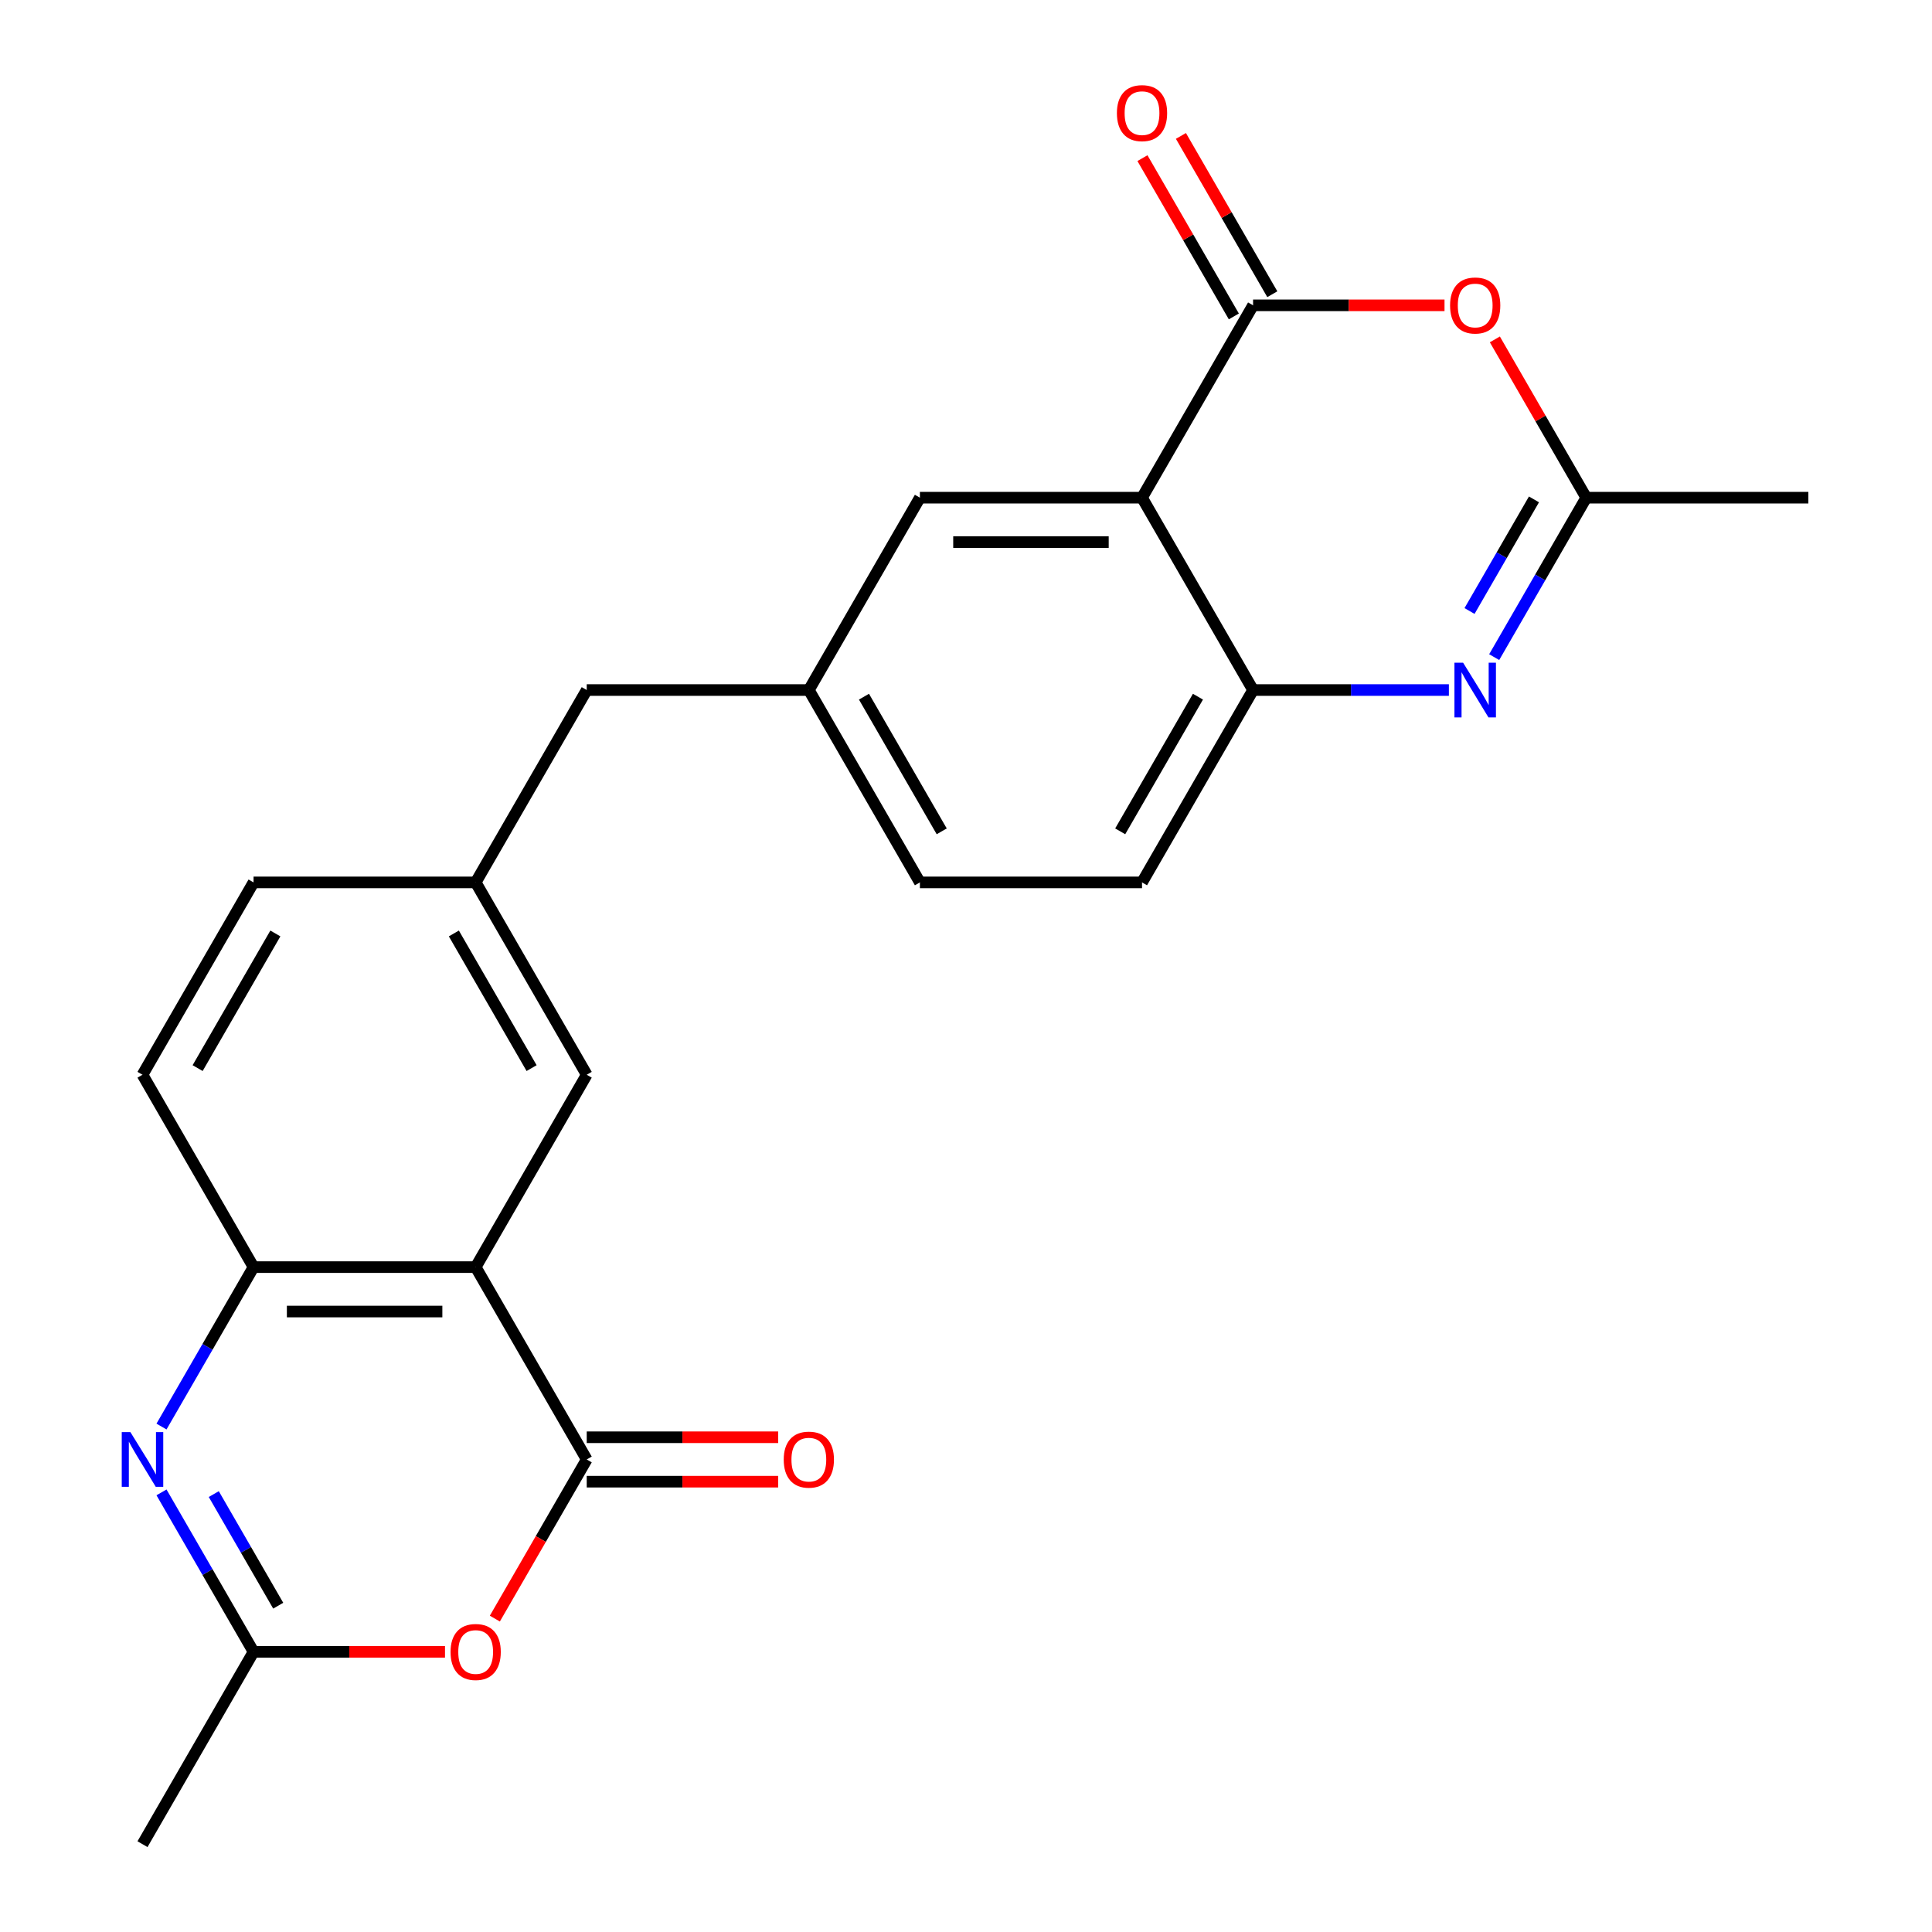 <?xml version='1.0' encoding='iso-8859-1'?>
<svg version='1.1' baseProfile='full'
              xmlns='http://www.w3.org/2000/svg'
                      xmlns:rdkit='http://www.rdkit.org/xml'
                      xmlns:xlink='http://www.w3.org/1999/xlink'
                  xml:space='preserve'
width='1000px' height='1000px' viewBox='0 0 1000 1000'>
<!-- END OF HEADER -->
<rect style='opacity:1.0;fill:#FFFFFF;stroke:none' width='1000' height='1000' x='0' y='0'> </rect>
<path class='bond-1' d='M 246.206,655.854 L 303.689,755.418' style='fill:none;fill-rule:evenodd;stroke:#000000;stroke-width:6px;stroke-linecap:butt;stroke-linejoin:miter;stroke-opacity:1' />
<path class='bond-7' d='M 246.206,655.854 L 131.24,655.854' style='fill:none;fill-rule:evenodd;stroke:#000000;stroke-width:6px;stroke-linecap:butt;stroke-linejoin:miter;stroke-opacity:1' />
<path class='bond-7' d='M 228.961,678.847 L 148.485,678.847' style='fill:none;fill-rule:evenodd;stroke:#000000;stroke-width:6px;stroke-linecap:butt;stroke-linejoin:miter;stroke-opacity:1' />
<path class='bond-11' d='M 246.206,655.854 L 303.689,556.29' style='fill:none;fill-rule:evenodd;stroke:#000000;stroke-width:6px;stroke-linecap:butt;stroke-linejoin:miter;stroke-opacity:1' />
<path class='bond-0' d='M 591.106,257.598 L 476.139,257.598' style='fill:none;fill-rule:evenodd;stroke:#000000;stroke-width:6px;stroke-linecap:butt;stroke-linejoin:miter;stroke-opacity:1' />
<path class='bond-0' d='M 573.861,280.591 L 493.384,280.591' style='fill:none;fill-rule:evenodd;stroke:#000000;stroke-width:6px;stroke-linecap:butt;stroke-linejoin:miter;stroke-opacity:1' />
<path class='bond-2' d='M 591.106,257.598 L 648.589,158.034' style='fill:none;fill-rule:evenodd;stroke:#000000;stroke-width:6px;stroke-linecap:butt;stroke-linejoin:miter;stroke-opacity:1' />
<path class='bond-26' d='M 591.106,257.598 L 648.589,357.162' style='fill:none;fill-rule:evenodd;stroke:#000000;stroke-width:6px;stroke-linecap:butt;stroke-linejoin:miter;stroke-opacity:1' />
<path class='bond-6' d='M 303.689,755.418 L 279.911,796.602' style='fill:none;fill-rule:evenodd;stroke:#000000;stroke-width:6px;stroke-linecap:butt;stroke-linejoin:miter;stroke-opacity:1' />
<path class='bond-6' d='M 279.911,796.602 L 256.133,837.787' style='fill:none;fill-rule:evenodd;stroke:#FF0000;stroke-width:6px;stroke-linecap:butt;stroke-linejoin:miter;stroke-opacity:1' />
<path class='bond-13' d='M 303.689,766.914 L 353.236,766.914' style='fill:none;fill-rule:evenodd;stroke:#000000;stroke-width:6px;stroke-linecap:butt;stroke-linejoin:miter;stroke-opacity:1' />
<path class='bond-13' d='M 353.236,766.914 L 402.782,766.914' style='fill:none;fill-rule:evenodd;stroke:#FF0000;stroke-width:6px;stroke-linecap:butt;stroke-linejoin:miter;stroke-opacity:1' />
<path class='bond-13' d='M 303.689,743.921 L 353.236,743.921' style='fill:none;fill-rule:evenodd;stroke:#000000;stroke-width:6px;stroke-linecap:butt;stroke-linejoin:miter;stroke-opacity:1' />
<path class='bond-13' d='M 353.236,743.921 L 402.782,743.921' style='fill:none;fill-rule:evenodd;stroke:#FF0000;stroke-width:6px;stroke-linecap:butt;stroke-linejoin:miter;stroke-opacity:1' />
<path class='bond-5' d='M 648.589,158.034 L 698.135,158.034' style='fill:none;fill-rule:evenodd;stroke:#000000;stroke-width:6px;stroke-linecap:butt;stroke-linejoin:miter;stroke-opacity:1' />
<path class='bond-5' d='M 698.135,158.034 L 747.681,158.034' style='fill:none;fill-rule:evenodd;stroke:#FF0000;stroke-width:6px;stroke-linecap:butt;stroke-linejoin:miter;stroke-opacity:1' />
<path class='bond-14' d='M 658.545,152.286 L 634.894,111.321' style='fill:none;fill-rule:evenodd;stroke:#000000;stroke-width:6px;stroke-linecap:butt;stroke-linejoin:miter;stroke-opacity:1' />
<path class='bond-14' d='M 634.894,111.321 L 611.243,70.356' style='fill:none;fill-rule:evenodd;stroke:#FF0000;stroke-width:6px;stroke-linecap:butt;stroke-linejoin:miter;stroke-opacity:1' />
<path class='bond-14' d='M 638.633,163.782 L 614.982,122.817' style='fill:none;fill-rule:evenodd;stroke:#000000;stroke-width:6px;stroke-linecap:butt;stroke-linejoin:miter;stroke-opacity:1' />
<path class='bond-14' d='M 614.982,122.817 L 591.33,81.853' style='fill:none;fill-rule:evenodd;stroke:#FF0000;stroke-width:6px;stroke-linecap:butt;stroke-linejoin:miter;stroke-opacity:1' />
<path class='bond-3' d='M 83.591,738.383 L 107.415,697.119' style='fill:none;fill-rule:evenodd;stroke:#0000FF;stroke-width:6px;stroke-linecap:butt;stroke-linejoin:miter;stroke-opacity:1' />
<path class='bond-3' d='M 107.415,697.119 L 131.24,655.854' style='fill:none;fill-rule:evenodd;stroke:#000000;stroke-width:6px;stroke-linecap:butt;stroke-linejoin:miter;stroke-opacity:1' />
<path class='bond-10' d='M 83.591,772.452 L 107.415,813.717' style='fill:none;fill-rule:evenodd;stroke:#0000FF;stroke-width:6px;stroke-linecap:butt;stroke-linejoin:miter;stroke-opacity:1' />
<path class='bond-10' d='M 107.415,813.717 L 131.24,854.982' style='fill:none;fill-rule:evenodd;stroke:#000000;stroke-width:6px;stroke-linecap:butt;stroke-linejoin:miter;stroke-opacity:1' />
<path class='bond-10' d='M 110.651,773.335 L 127.328,802.22' style='fill:none;fill-rule:evenodd;stroke:#0000FF;stroke-width:6px;stroke-linecap:butt;stroke-linejoin:miter;stroke-opacity:1' />
<path class='bond-10' d='M 127.328,802.22 L 144.005,831.105' style='fill:none;fill-rule:evenodd;stroke:#000000;stroke-width:6px;stroke-linecap:butt;stroke-linejoin:miter;stroke-opacity:1' />
<path class='bond-4' d='M 749.941,357.162 L 699.265,357.162' style='fill:none;fill-rule:evenodd;stroke:#0000FF;stroke-width:6px;stroke-linecap:butt;stroke-linejoin:miter;stroke-opacity:1' />
<path class='bond-4' d='M 699.265,357.162 L 648.589,357.162' style='fill:none;fill-rule:evenodd;stroke:#000000;stroke-width:6px;stroke-linecap:butt;stroke-linejoin:miter;stroke-opacity:1' />
<path class='bond-9' d='M 773.39,340.128 L 797.214,298.863' style='fill:none;fill-rule:evenodd;stroke:#0000FF;stroke-width:6px;stroke-linecap:butt;stroke-linejoin:miter;stroke-opacity:1' />
<path class='bond-9' d='M 797.214,298.863 L 821.039,257.598' style='fill:none;fill-rule:evenodd;stroke:#000000;stroke-width:6px;stroke-linecap:butt;stroke-linejoin:miter;stroke-opacity:1' />
<path class='bond-9' d='M 760.625,316.252 L 777.302,287.366' style='fill:none;fill-rule:evenodd;stroke:#0000FF;stroke-width:6px;stroke-linecap:butt;stroke-linejoin:miter;stroke-opacity:1' />
<path class='bond-9' d='M 777.302,287.366 L 793.979,258.481' style='fill:none;fill-rule:evenodd;stroke:#000000;stroke-width:6px;stroke-linecap:butt;stroke-linejoin:miter;stroke-opacity:1' />
<path class='bond-27' d='M 773.737,175.668 L 797.388,216.633' style='fill:none;fill-rule:evenodd;stroke:#FF0000;stroke-width:6px;stroke-linecap:butt;stroke-linejoin:miter;stroke-opacity:1' />
<path class='bond-27' d='M 797.388,216.633 L 821.039,257.598' style='fill:none;fill-rule:evenodd;stroke:#000000;stroke-width:6px;stroke-linecap:butt;stroke-linejoin:miter;stroke-opacity:1' />
<path class='bond-25' d='M 230.332,854.982 L 180.786,854.982' style='fill:none;fill-rule:evenodd;stroke:#FF0000;stroke-width:6px;stroke-linecap:butt;stroke-linejoin:miter;stroke-opacity:1' />
<path class='bond-25' d='M 180.786,854.982 L 131.24,854.982' style='fill:none;fill-rule:evenodd;stroke:#000000;stroke-width:6px;stroke-linecap:butt;stroke-linejoin:miter;stroke-opacity:1' />
<path class='bond-16' d='M 131.24,655.854 L 73.756,556.29' style='fill:none;fill-rule:evenodd;stroke:#000000;stroke-width:6px;stroke-linecap:butt;stroke-linejoin:miter;stroke-opacity:1' />
<path class='bond-8' d='M 648.589,357.162 L 591.106,456.726' style='fill:none;fill-rule:evenodd;stroke:#000000;stroke-width:6px;stroke-linecap:butt;stroke-linejoin:miter;stroke-opacity:1' />
<path class='bond-8' d='M 620.054,360.6 L 579.815,430.295' style='fill:none;fill-rule:evenodd;stroke:#000000;stroke-width:6px;stroke-linecap:butt;stroke-linejoin:miter;stroke-opacity:1' />
<path class='bond-22' d='M 821.039,257.598 L 936.005,257.598' style='fill:none;fill-rule:evenodd;stroke:#000000;stroke-width:6px;stroke-linecap:butt;stroke-linejoin:miter;stroke-opacity:1' />
<path class='bond-23' d='M 131.24,854.982 L 73.756,954.545' style='fill:none;fill-rule:evenodd;stroke:#000000;stroke-width:6px;stroke-linecap:butt;stroke-linejoin:miter;stroke-opacity:1' />
<path class='bond-17' d='M 303.689,556.29 L 246.206,456.726' style='fill:none;fill-rule:evenodd;stroke:#000000;stroke-width:6px;stroke-linecap:butt;stroke-linejoin:miter;stroke-opacity:1' />
<path class='bond-17' d='M 275.154,552.852 L 234.916,483.157' style='fill:none;fill-rule:evenodd;stroke:#000000;stroke-width:6px;stroke-linecap:butt;stroke-linejoin:miter;stroke-opacity:1' />
<path class='bond-12' d='M 476.139,257.598 L 418.656,357.162' style='fill:none;fill-rule:evenodd;stroke:#000000;stroke-width:6px;stroke-linecap:butt;stroke-linejoin:miter;stroke-opacity:1' />
<path class='bond-15' d='M 591.106,456.726 L 476.139,456.726' style='fill:none;fill-rule:evenodd;stroke:#000000;stroke-width:6px;stroke-linecap:butt;stroke-linejoin:miter;stroke-opacity:1' />
<path class='bond-24' d='M 73.756,556.29 L 131.24,456.726' style='fill:none;fill-rule:evenodd;stroke:#000000;stroke-width:6px;stroke-linecap:butt;stroke-linejoin:miter;stroke-opacity:1' />
<path class='bond-24' d='M 102.292,552.852 L 142.53,483.157' style='fill:none;fill-rule:evenodd;stroke:#000000;stroke-width:6px;stroke-linecap:butt;stroke-linejoin:miter;stroke-opacity:1' />
<path class='bond-19' d='M 246.206,456.726 L 303.689,357.162' style='fill:none;fill-rule:evenodd;stroke:#000000;stroke-width:6px;stroke-linecap:butt;stroke-linejoin:miter;stroke-opacity:1' />
<path class='bond-20' d='M 246.206,456.726 L 131.24,456.726' style='fill:none;fill-rule:evenodd;stroke:#000000;stroke-width:6px;stroke-linecap:butt;stroke-linejoin:miter;stroke-opacity:1' />
<path class='bond-18' d='M 418.656,357.162 L 303.689,357.162' style='fill:none;fill-rule:evenodd;stroke:#000000;stroke-width:6px;stroke-linecap:butt;stroke-linejoin:miter;stroke-opacity:1' />
<path class='bond-21' d='M 418.656,357.162 L 476.139,456.726' style='fill:none;fill-rule:evenodd;stroke:#000000;stroke-width:6px;stroke-linecap:butt;stroke-linejoin:miter;stroke-opacity:1' />
<path class='bond-21' d='M 447.191,360.6 L 487.429,430.295' style='fill:none;fill-rule:evenodd;stroke:#000000;stroke-width:6px;stroke-linecap:butt;stroke-linejoin:miter;stroke-opacity:1' />
<path  class='atom-4' d='M 67.496 741.258
L 76.776 756.258
Q 77.696 757.738, 79.176 760.418
Q 80.656 763.098, 80.736 763.258
L 80.736 741.258
L 84.496 741.258
L 84.496 769.578
L 80.616 769.578
L 70.656 753.178
Q 69.496 751.258, 68.256 749.058
Q 67.056 746.858, 66.696 746.178
L 66.696 769.578
L 63.016 769.578
L 63.016 741.258
L 67.496 741.258
' fill='#0000FF'/>
<path  class='atom-5' d='M 757.296 343.002
L 766.576 358.002
Q 767.496 359.482, 768.976 362.162
Q 770.456 364.842, 770.536 365.002
L 770.536 343.002
L 774.296 343.002
L 774.296 371.322
L 770.416 371.322
L 760.456 354.922
Q 759.296 353.002, 758.056 350.802
Q 756.856 348.602, 756.496 347.922
L 756.496 371.322
L 752.816 371.322
L 752.816 343.002
L 757.296 343.002
' fill='#0000FF'/>
<path  class='atom-6' d='M 750.556 158.114
Q 750.556 151.314, 753.916 147.514
Q 757.276 143.714, 763.556 143.714
Q 769.836 143.714, 773.196 147.514
Q 776.556 151.314, 776.556 158.114
Q 776.556 164.994, 773.156 168.914
Q 769.756 172.794, 763.556 172.794
Q 757.316 172.794, 753.916 168.914
Q 750.556 165.034, 750.556 158.114
M 763.556 169.594
Q 767.876 169.594, 770.196 166.714
Q 772.556 163.794, 772.556 158.114
Q 772.556 152.554, 770.196 149.754
Q 767.876 146.914, 763.556 146.914
Q 759.236 146.914, 756.876 149.714
Q 754.556 152.514, 754.556 158.114
Q 754.556 163.834, 756.876 166.714
Q 759.236 169.594, 763.556 169.594
' fill='#FF0000'/>
<path  class='atom-7' d='M 233.206 855.062
Q 233.206 848.262, 236.566 844.462
Q 239.926 840.662, 246.206 840.662
Q 252.486 840.662, 255.846 844.462
Q 259.206 848.262, 259.206 855.062
Q 259.206 861.942, 255.806 865.862
Q 252.406 869.742, 246.206 869.742
Q 239.966 869.742, 236.566 865.862
Q 233.206 861.982, 233.206 855.062
M 246.206 866.542
Q 250.526 866.542, 252.846 863.662
Q 255.206 860.742, 255.206 855.062
Q 255.206 849.502, 252.846 846.702
Q 250.526 843.862, 246.206 843.862
Q 241.886 843.862, 239.526 846.662
Q 237.206 849.462, 237.206 855.062
Q 237.206 860.782, 239.526 863.662
Q 241.886 866.542, 246.206 866.542
' fill='#FF0000'/>
<path  class='atom-14' d='M 405.656 755.498
Q 405.656 748.698, 409.016 744.898
Q 412.376 741.098, 418.656 741.098
Q 424.936 741.098, 428.296 744.898
Q 431.656 748.698, 431.656 755.498
Q 431.656 762.378, 428.256 766.298
Q 424.856 770.178, 418.656 770.178
Q 412.416 770.178, 409.016 766.298
Q 405.656 762.418, 405.656 755.498
M 418.656 766.978
Q 422.976 766.978, 425.296 764.098
Q 427.656 761.178, 427.656 755.498
Q 427.656 749.938, 425.296 747.138
Q 422.976 744.298, 418.656 744.298
Q 414.336 744.298, 411.976 747.098
Q 409.656 749.898, 409.656 755.498
Q 409.656 761.218, 411.976 764.098
Q 414.336 766.978, 418.656 766.978
' fill='#FF0000'/>
<path  class='atom-15' d='M 578.106 58.55
Q 578.106 51.75, 581.466 47.95
Q 584.826 44.15, 591.106 44.15
Q 597.386 44.15, 600.746 47.95
Q 604.106 51.75, 604.106 58.55
Q 604.106 65.43, 600.706 69.35
Q 597.306 73.23, 591.106 73.23
Q 584.866 73.23, 581.466 69.35
Q 578.106 65.47, 578.106 58.55
M 591.106 70.03
Q 595.426 70.03, 597.746 67.15
Q 600.106 64.23, 600.106 58.55
Q 600.106 52.99, 597.746 50.19
Q 595.426 47.35, 591.106 47.35
Q 586.786 47.35, 584.426 50.15
Q 582.106 52.95, 582.106 58.55
Q 582.106 64.27, 584.426 67.15
Q 586.786 70.03, 591.106 70.03
' fill='#FF0000'/>
</svg>
